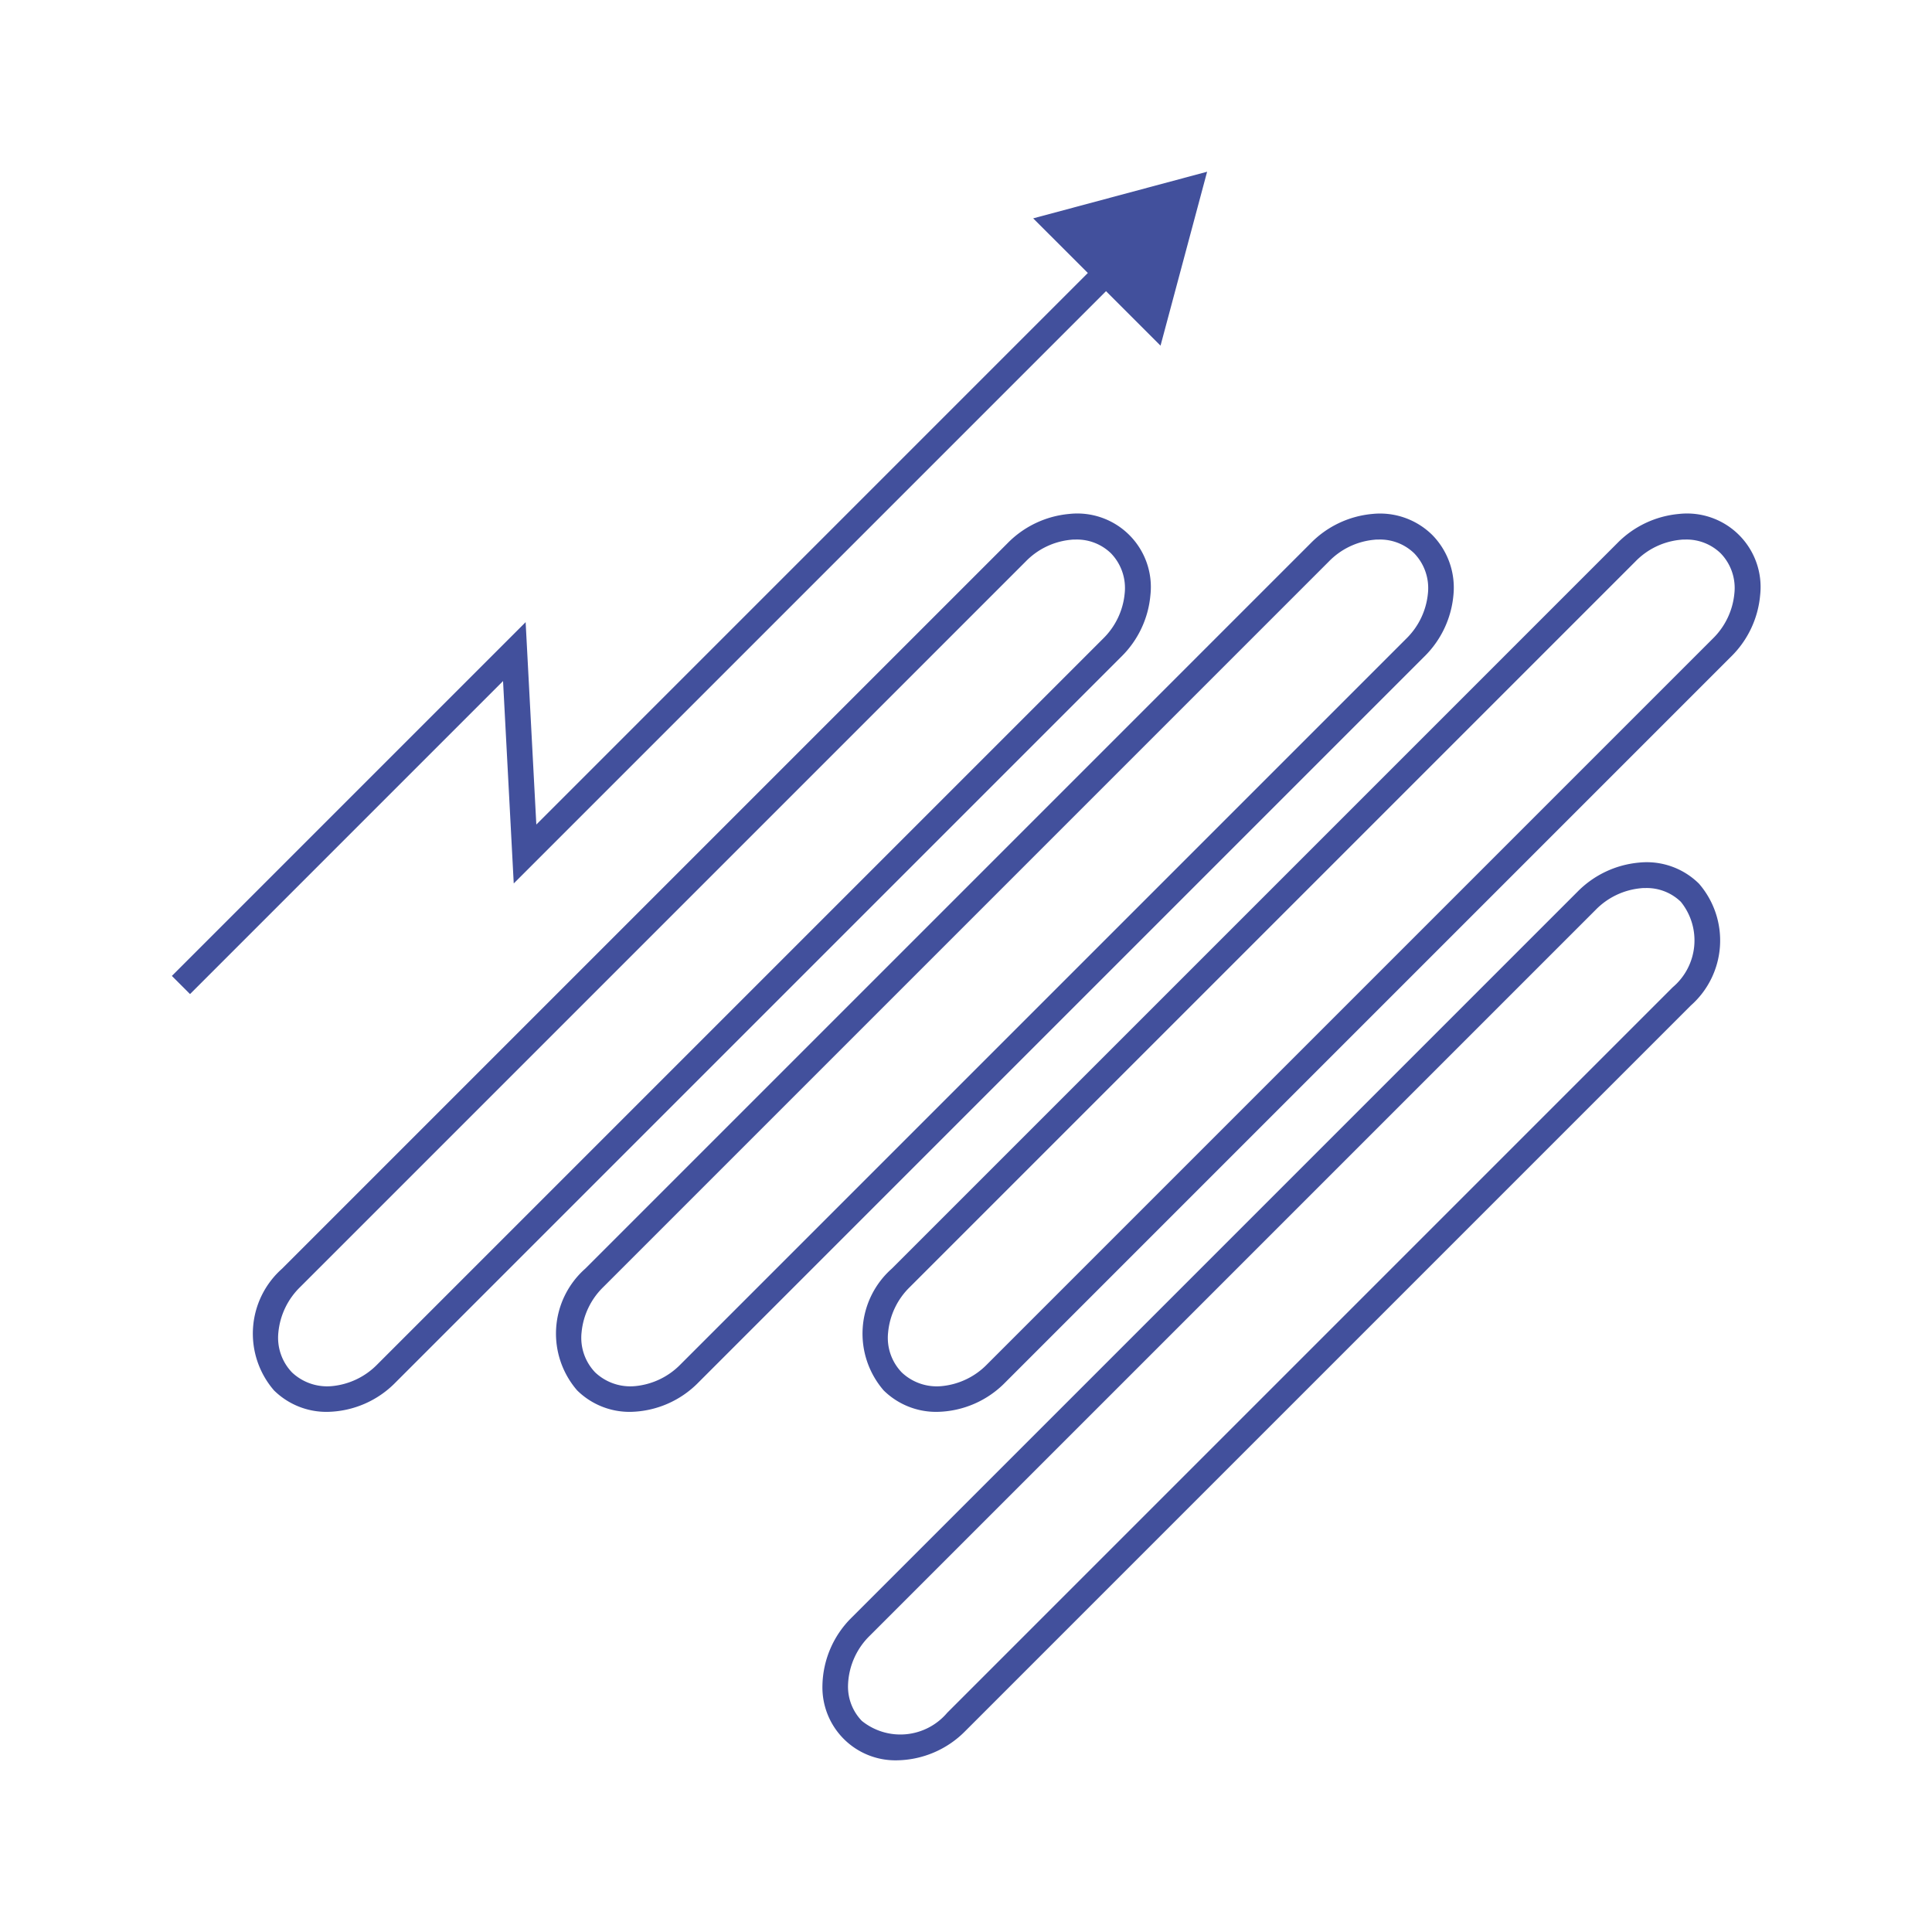 <svg xmlns="http://www.w3.org/2000/svg" xmlns:xlink="http://www.w3.org/1999/xlink" width="45" height="45" viewBox="0 0 45 45">
  <defs>
    <clipPath id="clip-icon-效率補償電路-color">
      <rect width="45" height="45"/>
    </clipPath>
  </defs>
  <g id="icon-效率補償電路-color" clip-path="url(#clip-icon-效率補償電路-color)">
    <g id="Group_1229" data-name="Group 1229" transform="translate(-1032 -1214)">
      <g id="Group_823" data-name="Group 823" transform="translate(-85.774 16.22)">
        <g id="Group_818" data-name="Group 818" transform="translate(1121.774 1201.78)">
          <g id="Group_816" data-name="Group 816" transform="translate(0 2.176)">
            <path id="Path_384" data-name="Path 384" d="M1122.2,1220.934l-.423-.423,8.24-8.24.249,4.714,13.028-13.029.423.424-13.977,13.977-.249-4.714Z" transform="translate(-1121.774 -1203.956)" fill="#42509c"/>
          </g>
          <g id="Group_817" data-name="Group 817" transform="translate(20.065)">
            <path id="Path_385" data-name="Path 385" d="M1145.89,1201.78l-1.085,4.051-2.966-2.965Z" transform="translate(-1141.839 -1201.78)" fill="#42509c" fill-rule="evenodd"/>
          </g>
        </g>
        <g id="Group_819" data-name="Group 819" transform="translate(1136.93 1217.864)">
          <path id="Path_386" data-name="Path 386" d="M1139.322,1239.255a1.7,1.7,0,0,1-1.742-1.74,2.279,2.279,0,0,1,.686-1.59l16.9-16.9a2.3,2.3,0,0,1,1.431-.679,1.73,1.73,0,0,1,1.4.491,2.021,2.021,0,0,1-.188,2.835l-16.9,16.9A2.277,2.277,0,0,1,1139.322,1239.255Zm17.433-20.317c-.037,0-.074,0-.113.005a1.691,1.691,0,0,0-1.055.506l-16.9,16.9a1.679,1.679,0,0,0-.511,1.167,1.147,1.147,0,0,0,.322.821,1.429,1.429,0,0,0,1.988-.189l16.9-16.9a1.429,1.429,0,0,0,.188-1.989A1.141,1.141,0,0,0,1156.755,1218.938Z" transform="translate(-1137.58 -1218.338)" fill="#42509c"/>
        </g>
        <g id="Group_820" data-name="Group 820" transform="translate(1130.72 1209.748)">
          <path id="Path_387" data-name="Path 387" d="M1132.823,1230.9a1.736,1.736,0,0,1-1.244-.5,2.02,2.02,0,0,1,.188-2.835l16.9-16.9a2.3,2.3,0,0,1,1.431-.679,1.732,1.732,0,0,1,1.4.491,1.75,1.75,0,0,1,.491,1.4,2.292,2.292,0,0,1-.679,1.432l-16.9,16.9A2.276,2.276,0,0,1,1132.823,1230.9Zm17.433-20.318c-.037,0-.075,0-.113.005a1.691,1.691,0,0,0-1.055.506l-16.9,16.9a1.694,1.694,0,0,0-.506,1.056,1.164,1.164,0,0,0,.318.933,1.192,1.192,0,0,0,.933.318,1.7,1.7,0,0,0,1.055-.507l16.9-16.9a1.7,1.7,0,0,0,.507-1.056,1.167,1.167,0,0,0-.318-.933A1.143,1.143,0,0,0,1150.256,1210.582Z" transform="translate(-1131.082 -1209.983)" fill="#42509c"/>
        </g>
        <g id="Group_821" data-name="Group 821" transform="translate(1123.655 1209.748)">
          <path id="Path_388" data-name="Path 388" d="M1125.4,1230.9a1.737,1.737,0,0,1-1.244-.5,2.021,2.021,0,0,1,.188-2.835l16.9-16.9a2.3,2.3,0,0,1,1.431-.679,1.713,1.713,0,0,1,1.894,1.894,2.292,2.292,0,0,1-.679,1.432l-16.9,16.9A2.273,2.273,0,0,1,1125.4,1230.9Zm17.433-20.318c-.037,0-.074,0-.113.005a1.69,1.69,0,0,0-1.055.506l-16.9,16.9a1.7,1.7,0,0,0-.507,1.056,1.167,1.167,0,0,0,.318.933,1.194,1.194,0,0,0,.933.318,1.7,1.7,0,0,0,1.055-.507l16.9-16.9a1.693,1.693,0,0,0,.506-1.056,1.163,1.163,0,0,0-.318-.933A1.141,1.141,0,0,0,1142.828,1210.582Z" transform="translate(-1123.655 -1209.983)" fill="#42509c"/>
        </g>
        <g id="Group_822" data-name="Group 822" transform="translate(1137.86 1209.748)">
          <path id="Path_389" data-name="Path 389" d="M1140.25,1230.9a1.739,1.739,0,0,1-1.244-.5,2.021,2.021,0,0,1,.189-2.835l16.9-16.9a2.3,2.3,0,0,1,1.432-.679,1.713,1.713,0,0,1,1.894,1.894,2.288,2.288,0,0,1-.68,1.432l-16.9,16.9A2.273,2.273,0,0,1,1140.25,1230.9Zm17.434-20.318c-.038,0-.075,0-.114.005a1.688,1.688,0,0,0-1.054.506l-16.9,16.9a1.693,1.693,0,0,0-.506,1.056,1.16,1.16,0,0,0,.318.933,1.186,1.186,0,0,0,.933.318,1.7,1.7,0,0,0,1.054-.507l16.9-16.9a1.694,1.694,0,0,0,.506-1.056,1.16,1.16,0,0,0-.318-.933A1.141,1.141,0,0,0,1157.684,1210.582Z" transform="translate(-1138.51 -1209.983)" fill="#42509c"/>
        </g>
      </g>
      <rect id="Rectangle_486" data-name="Rectangle 486" width="45" height="45" transform="translate(1032 1214)" fill="none"/>
    </g>
  </g>
</svg>
